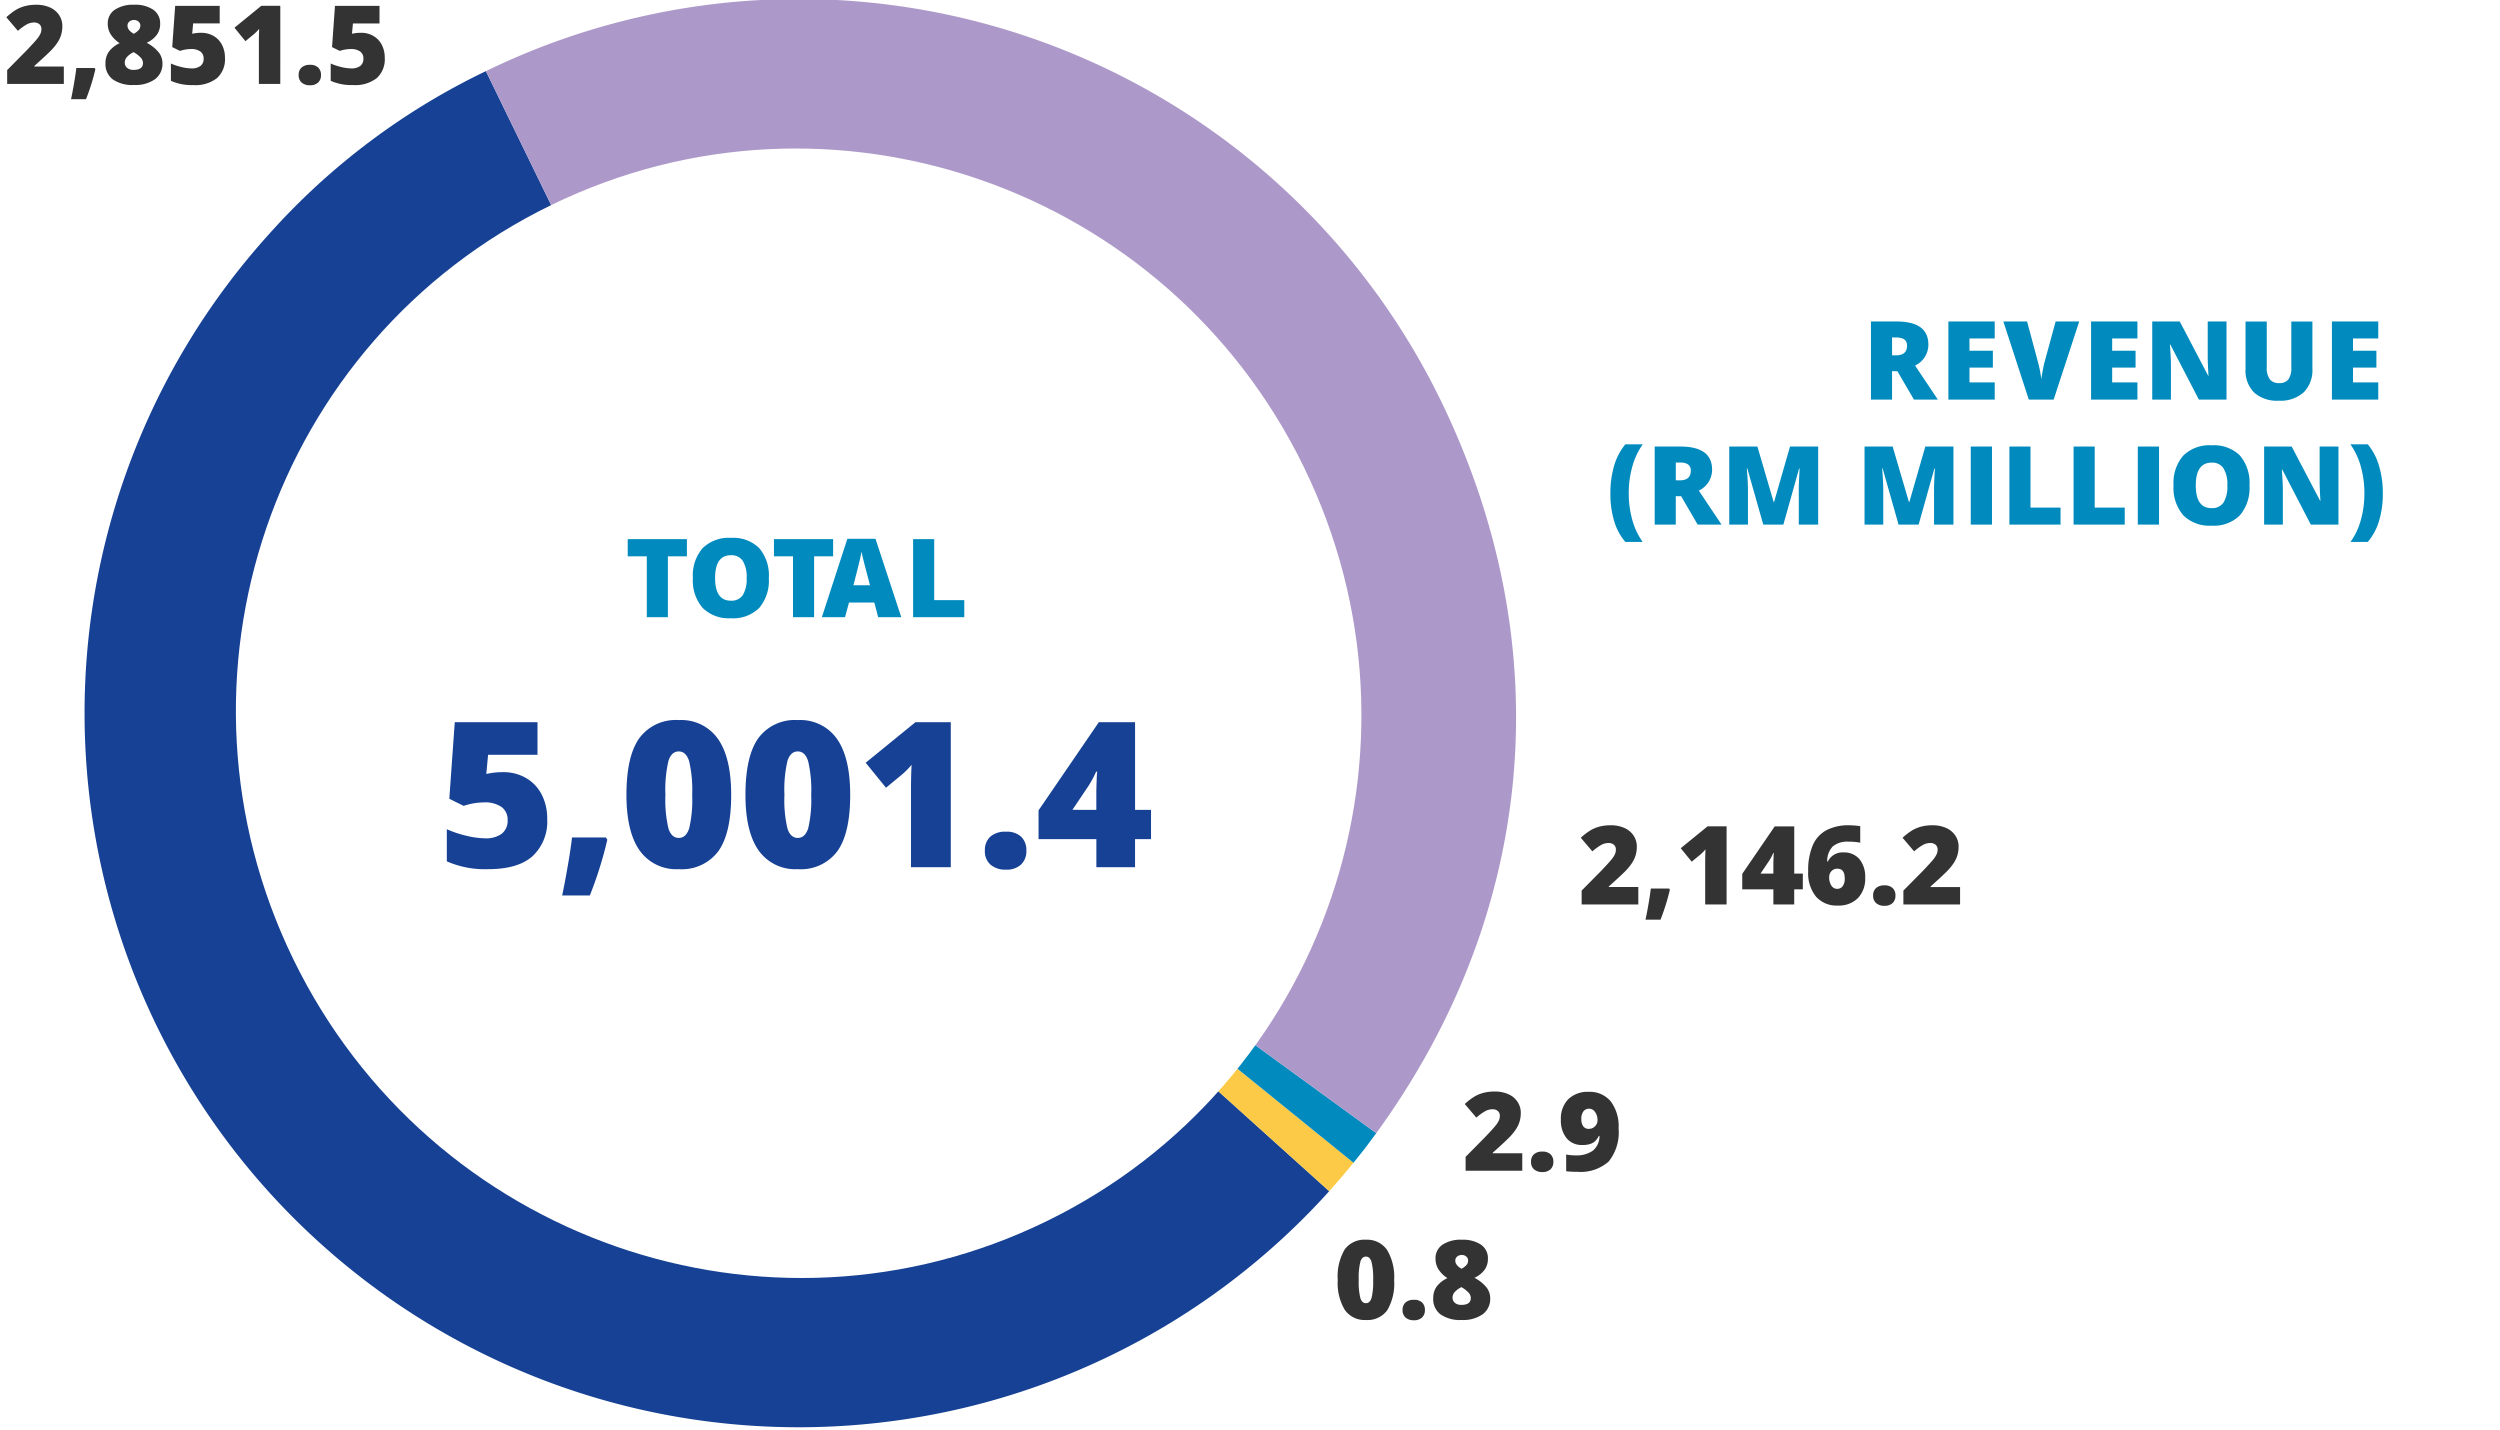 <svg xmlns="http://www.w3.org/2000/svg" xmlns:xlink="http://www.w3.org/1999/xlink" width="320" height="183" viewBox="0 0 320 183">
  <defs>
    <clipPath id="clip-path">
      <rect id="Rectangle_463" data-name="Rectangle 463" width="320" height="183" transform="translate(6313 11770)" fill="#fff"/>
    </clipPath>
    <filter id="Rectangle_462" x="96.5" y="16.152" width="232" height="81" filterUnits="userSpaceOnUse">
      <feOffset dy="3" input="SourceAlpha"/>
      <feGaussianBlur stdDeviation="3" result="blur"/>
      <feFlood flood-opacity="0.161"/>
      <feComposite operator="in" in2="blur"/>
      <feComposite in="SourceGraphic"/>
    </filter>
  </defs>
  <g id="REVENUE_outline" data-name="REVENUE outline" transform="translate(-6313 -11770)" clip-path="url(#clip-path)">
    <g id="Group_1360" data-name="Group 1360" transform="translate(6293.059 11738.98)">
      <g id="Group_1357" data-name="Group 1357" transform="translate(123.441 53.171)">
        <g transform="matrix(1, 0, 0, 1, -103.5, -22.15)" filter="url(#Rectangle_462)">
          <path id="Rectangle_462-2" data-name="Rectangle 462" d="M12.577,0H201.422A12.578,12.578,0,0,1,214,12.578V50.423A12.577,12.577,0,0,1,201.423,63H12.577A12.577,12.577,0,0,1,0,50.423V12.577A12.577,12.577,0,0,1,12.577,0Z" transform="translate(105.5 22.15)" fill="#fff"/>
        </g>
        <g id="Group_1446" data-name="Group 1446">
          <path id="Union_68" data-name="Union 68" d="M-10139.765-17287.945a8.673,8.673,0,0,0,1.321-2.791,12.518,12.518,0,0,0,.456-3.414,12.573,12.573,0,0,0-.452-3.43,9.012,9.012,0,0,0-1.338-2.855h2.229a7.685,7.685,0,0,1,1.434,2.752,12.173,12.173,0,0,1,.486,3.545,11.909,11.909,0,0,1-.486,3.521,7.41,7.41,0,0,1-1.434,2.672Zm-92.821,0a7.251,7.251,0,0,1-1.426-2.65,11.918,11.918,0,0,1-.486-3.543,12.273,12.273,0,0,1,.482-3.572,7.692,7.692,0,0,1,1.43-2.725h2.229a9.069,9.069,0,0,0-1.326,2.816,12.448,12.448,0,0,0-.465,3.469,12.258,12.258,0,0,0,.452,3.385,8.908,8.908,0,0,0,1.325,2.82Zm71.427-3.395a5.364,5.364,0,0,1-1.256-3.846,5.327,5.327,0,0,1,1.247-3.807,4.766,4.766,0,0,1,3.629-1.316,4.739,4.739,0,0,1,3.616,1.3,5.4,5.4,0,0,1,1.229,3.838,5.378,5.378,0,0,1-1.238,3.832,4.724,4.724,0,0,1-3.62,1.313A4.74,4.74,0,0,1-10161.159-17291.34Zm1.591-3.828c0,1.934.669,2.9,2.017,2.9a1.736,1.736,0,0,0,1.521-.7,3.865,3.865,0,0,0,.5-2.2,3.878,3.878,0,0,0-.5-2.213,1.709,1.709,0,0,0-1.5-.713Q-10159.572-17298.094-10159.568-17295.168Zm14.724,5.01-3.65-7.039h-.062c.087,1.1.131,1.951.131,2.533v4.506h-2.395v-9.994h3.528l3.638,6.943h.039c-.061-1.008-.1-1.816-.1-2.424v-4.52h2.408v9.994Zm-22.146,0v-9.994h2.717v9.994Zm-8.218,0v-9.994h2.7v7.813h3.846v2.182Zm-8.218,0v-9.994h2.7v7.813h3.846v2.182Zm-4.945,0v-9.994h2.716v9.994Zm-4.7,0v-4.379c0-.23,0-.482.009-.762s.039-.961.1-2.047h-.065l-2.017,7.188h-2.568l-2.042-7.2h-.062c.1,1.221.144,2.176.144,2.855v4.34h-2.395v-9.994h3.594l2.086,7.1h.057l2.043-7.1h3.6v9.994Zm-17.313,0v-4.379c0-.23,0-.482.013-.762s.035-.961.092-2.047h-.062l-2.017,7.188h-2.572l-2.043-7.2h-.061c.1,1.221.144,2.176.144,2.855v4.34h-2.395v-9.994h3.6l2.081,7.1h.057l2.043-7.1h3.6v9.994Zm-12.942,0-2.116-3.637h-.687v3.637h-2.7v-9.994h3.276q4.068,0,4.072,2.955a2.953,2.953,0,0,1-1.7,2.686l2.912,4.354Zm-2.8-5.666h.509q1.414,0,1.412-1.252c0-.686-.461-1.033-1.387-1.033h-.534Zm74.026-11.242a3.952,3.952,0,0,1-1.1-3.008v-6.08h2.716v5.867a2.406,2.406,0,0,0,.4,1.539,1.442,1.442,0,0,0,1.169.477,1.44,1.44,0,0,0,1.2-.473,2.549,2.549,0,0,0,.374-1.557v-5.854h2.7v6.02a4.037,4.037,0,0,1-1.108,3.037,4.435,4.435,0,0,1-3.2,1.078A4.38,4.38,0,0,1-10152.106-17307.066Zm9.956.908v-10h5.932v2.17h-3.233v1.572h2.994v2.164h-2.994v1.891h3.233v2.2Zm-17.027,0-3.65-7.041h-.061c.087,1.109.131,1.951.131,2.533v4.508h-2.391v-10h3.524l3.638,6.949h.039c-.061-1.008-.1-1.816-.1-2.43v-4.52h2.407v10Zm-13.8,0v-10h5.933v2.17h-3.233v1.572h2.994v2.164h-2.994v1.891h3.233v2.2Zm-7.97,0-3.26-10h3.038l1.36,5.068a15.83,15.83,0,0,1,.465,2.35c.03-.316.1-.717.191-1.2s.178-.855.252-1.129l1.387-5.094h3.02l-3.272,10Zm-10.295,0v-10h5.932v2.17h-3.233v1.572h2.994v2.164h-2.994v1.891h3.233v2.2Zm-4.407,0-2.12-3.639h-.683v3.639h-2.7v-10h3.271q4.075,0,4.077,2.955a2.953,2.953,0,0,1-1.7,2.686l2.912,4.355Zm-2.8-5.668h.5q1.415,0,1.417-1.25c0-.687-.465-1.035-1.387-1.035h-.534Z" transform="translate(10337.129 17335.158)" fill="#008abd"/>
        </g>
      </g>
      <path id="_2_851.5" data-name="2,851.5" d="M7.67,0H.417V-1.777l2.44-2.468Q3.9-5.339,4.225-5.739a3.272,3.272,0,0,0,.448-.687,1.476,1.476,0,0,0,.126-.6.783.783,0,0,0-.253-.615,1.032,1.032,0,0,0-.711-.226,1.94,1.94,0,0,0-.954.27,6.84,6.84,0,0,0-1.09.8L.308-8.538a8,8,0,0,1,1.3-.988A4.638,4.638,0,0,1,2.751-9.98a5.657,5.657,0,0,1,1.391-.157A4.193,4.193,0,0,1,5.875-9.8a2.712,2.712,0,0,1,1.183.974A2.505,2.505,0,0,1,7.479-7.4a3.834,3.834,0,0,1-.147,1.087,3.838,3.838,0,0,1-.455.981A6.781,6.781,0,0,1,6.06-4.32Q5.551-3.787,3.89-2.3v.068H7.67Zm3.938-2.044.1.157a26.749,26.749,0,0,1-1.2,3.835H8.593q.2-.943.4-2.116T9.27-2.044Zm5.052-8.094a4.132,4.132,0,0,1,2.458.636A2.1,2.1,0,0,1,20-7.7a2.385,2.385,0,0,1-.414,1.391,3.359,3.359,0,0,1-1.309,1.042,4.913,4.913,0,0,1,1.562,1.254,2.251,2.251,0,0,1,.455,1.35,2.44,2.44,0,0,1-.964,2.064,4.37,4.37,0,0,1-2.693.731,4.387,4.387,0,0,1-2.7-.714A2.428,2.428,0,0,1,13-2.632a2.565,2.565,0,0,1,.417-1.48,3.643,3.643,0,0,1,1.4-1.111,3.748,3.748,0,0,1-1.159-1.145,2.569,2.569,0,0,1-.366-1.343,2.071,2.071,0,0,1,.9-1.788A4.2,4.2,0,0,1,16.659-10.138Zm-1.189,7.4a.849.849,0,0,0,.3.68A1.246,1.246,0,0,0,16.6-1.8q1.2,0,1.2-.882a1.043,1.043,0,0,0-.263-.66,3.631,3.631,0,0,0-.94-.728,2.806,2.806,0,0,0-.872.646A1.075,1.075,0,0,0,15.47-2.741Zm1.176-5.448a.881.881,0,0,0-.588.2.652.652,0,0,0-.239.523q0,.588.8,1.039a2.3,2.3,0,0,0,.663-.513.844.844,0,0,0,.178-.526.649.649,0,0,0-.239-.526A.871.871,0,0,0,16.646-8.189Zm8.627,1.641a3.058,3.058,0,0,1,1.555.4,2.766,2.766,0,0,1,1.08,1.131,3.563,3.563,0,0,1,.386,1.688,3.257,3.257,0,0,1-1.008,2.57,4.484,4.484,0,0,1-3.052.9A6.534,6.534,0,0,1,21.376-.4V-2.618a7.192,7.192,0,0,0,1.343.451,5.706,5.706,0,0,0,1.289.178,1.83,1.83,0,0,0,1.155-.318,1.124,1.124,0,0,0,.4-.94,1.073,1.073,0,0,0-.41-.9,2,2,0,0,0-1.244-.321,4.475,4.475,0,0,0-1.374.239l-.991-.492.376-5.277h5.7v2.249h-3.4L24.1-6.426a6.121,6.121,0,0,1,.759-.113Q25.081-6.549,25.272-6.549ZM35.376,0H32.635V-5.291q0-.964.041-1.764a5.863,5.863,0,0,1-.629.643l-1.135.937L29.511-7.2l3.432-2.8h2.434Zm2.352-1.135a1.251,1.251,0,0,1,.373-.971,1.549,1.549,0,0,1,1.083-.342,1.457,1.457,0,0,1,1.039.342,1.27,1.27,0,0,1,.362.971,1.245,1.245,0,0,1-.373.96,1.455,1.455,0,0,1-1.029.345,1.561,1.561,0,0,1-1.066-.342A1.214,1.214,0,0,1,37.728-1.135Zm8-5.414a3.058,3.058,0,0,1,1.555.4,2.766,2.766,0,0,1,1.08,1.131,3.563,3.563,0,0,1,.386,1.688,3.257,3.257,0,0,1-1.008,2.57,4.484,4.484,0,0,1-3.052.9A6.534,6.534,0,0,1,41.829-.4V-2.618a7.192,7.192,0,0,0,1.343.451,5.706,5.706,0,0,0,1.289.178,1.83,1.83,0,0,0,1.155-.318,1.124,1.124,0,0,0,.4-.94,1.073,1.073,0,0,0-.41-.9,2,2,0,0,0-1.244-.321,4.475,4.475,0,0,0-1.374.239L42-4.717l.376-5.277h5.7v2.249h-3.4L44.55-6.426a6.121,6.121,0,0,1,.759-.113Q45.534-6.549,45.726-6.549Z" transform="translate(20.442 41.766)" fill="#333"/>
      <path id="_2.9" data-name="2.9" d="M7.67,0H.417V-1.777l2.44-2.468Q3.9-5.339,4.225-5.739a3.272,3.272,0,0,0,.448-.687,1.476,1.476,0,0,0,.126-.6.783.783,0,0,0-.253-.615,1.032,1.032,0,0,0-.711-.226,1.94,1.94,0,0,0-.954.27,6.84,6.84,0,0,0-1.09.8L.308-8.538a8,8,0,0,1,1.3-.988A4.638,4.638,0,0,1,2.751-9.98a5.657,5.657,0,0,1,1.391-.157A4.193,4.193,0,0,1,5.875-9.8a2.712,2.712,0,0,1,1.183.974A2.505,2.505,0,0,1,7.479-7.4a3.834,3.834,0,0,1-.147,1.087,3.838,3.838,0,0,1-.455.981A6.781,6.781,0,0,1,6.06-4.32Q5.551-3.787,3.89-2.3v.068H7.67ZM8.791-1.135a1.251,1.251,0,0,1,.373-.971,1.549,1.549,0,0,1,1.083-.342,1.457,1.457,0,0,1,1.039.342,1.27,1.27,0,0,1,.362.971,1.245,1.245,0,0,1-.373.96,1.455,1.455,0,0,1-1.029.345A1.561,1.561,0,0,1,9.181-.171,1.214,1.214,0,0,1,8.791-1.135ZM20-5.421A5.969,5.969,0,0,1,18.73-1.176,5.414,5.414,0,0,1,14.684.137,10.616,10.616,0,0,1,13.289.068v-2.14a6.416,6.416,0,0,0,1.176.109,3.63,3.63,0,0,0,2.235-.6,2.393,2.393,0,0,0,.854-1.89h-.082a2.469,2.469,0,0,1-.526.711,1.8,1.8,0,0,1-.636.335,3.217,3.217,0,0,1-.937.116,2.511,2.511,0,0,1-2.03-.868,3.6,3.6,0,0,1-.731-2.393,3.512,3.512,0,0,1,.947-2.6,3.513,3.513,0,0,1,2.594-.943A3.473,3.473,0,0,1,18.99-8.88,5.3,5.3,0,0,1,20-5.421ZM16.229-7.937a.907.907,0,0,0-.721.321,1.567,1.567,0,0,0-.277,1.032,1.5,1.5,0,0,0,.239.892.842.842,0,0,0,.731.332,1.068,1.068,0,0,0,.772-.321,1.042,1.042,0,0,0,.328-.772A1.786,1.786,0,0,0,17-7.5.908.908,0,0,0,16.229-7.937Z" transform="translate(207.122 180.872)" fill="#333"/>
      <path id="_0.8" data-name="0.8" d="M7.711-4.983A6.726,6.726,0,0,1,6.822-1.1,3.129,3.129,0,0,1,4.1.137,3.09,3.09,0,0,1,1.4-1.152,6.646,6.646,0,0,1,.492-4.983a6.808,6.808,0,0,1,.889-3.91A3.119,3.119,0,0,1,4.1-10.138a3.086,3.086,0,0,1,2.7,1.3A6.7,6.7,0,0,1,7.711-4.983Zm-4.532,0a8.529,8.529,0,0,0,.212,2.331q.212.636.711.636t.714-.656a8.691,8.691,0,0,0,.208-2.311,8.717,8.717,0,0,0-.212-2.328Q4.6-7.978,4.1-7.978t-.711.643A8.685,8.685,0,0,0,3.179-4.983ZM8.791-1.135a1.251,1.251,0,0,1,.373-.971,1.549,1.549,0,0,1,1.083-.342,1.457,1.457,0,0,1,1.039.342,1.27,1.27,0,0,1,.362.971,1.245,1.245,0,0,1-.373.96,1.455,1.455,0,0,1-1.029.345A1.561,1.561,0,0,1,9.181-.171,1.214,1.214,0,0,1,8.791-1.135Zm7.588-9a4.132,4.132,0,0,1,2.458.636,2.1,2.1,0,0,1,.878,1.8A2.385,2.385,0,0,1,19.3-6.306a3.359,3.359,0,0,1-1.309,1.042,4.913,4.913,0,0,1,1.562,1.254,2.251,2.251,0,0,1,.455,1.35,2.44,2.44,0,0,1-.964,2.064,4.37,4.37,0,0,1-2.693.731,4.387,4.387,0,0,1-2.7-.714,2.428,2.428,0,0,1-.937-2.054,2.565,2.565,0,0,1,.417-1.48,3.643,3.643,0,0,1,1.4-1.111,3.748,3.748,0,0,1-1.159-1.145,2.569,2.569,0,0,1-.366-1.343A2.071,2.071,0,0,1,13.9-9.5,4.2,4.2,0,0,1,16.379-10.138Zm-1.189,7.4a.849.849,0,0,0,.3.68,1.246,1.246,0,0,0,.834.256q1.2,0,1.2-.882a1.043,1.043,0,0,0-.263-.66,3.631,3.631,0,0,0-.94-.728,2.807,2.807,0,0,0-.872.646A1.075,1.075,0,0,0,15.189-2.741Zm1.176-5.448a.881.881,0,0,0-.588.2.652.652,0,0,0-.239.523q0,.588.8,1.039A2.3,2.3,0,0,0,17-6.938a.844.844,0,0,0,.178-.526.649.649,0,0,0-.239-.526A.871.871,0,0,0,16.365-8.189Z" transform="translate(190.68 199.843)" fill="#333"/>
      <g id="Group_1358" data-name="Group 1358" transform="translate(-0.059 80.173) rotate(-25.976)">
        <path id="Path_955" data-name="Path 955" d="M91.434,91.409l34.242,84.753A91.409,91.409,0,1,1,57.191,6.656,88.583,88.583,0,0,1,91.433,0Z" fill="#164194"/>
        <path id="Path_956" data-name="Path 956" d="M0,0,38.631,82.845c-1.281.6-3.077,1.38-4.389,1.908Z" transform="translate(91.434 91.41)" fill="#fcca47"/>
        <path id="Path_957" data-name="Path 957" d="M0,0,42.915,80.71c-1.783.949-2.454,1.282-4.284,2.135Z" transform="translate(91.434 91.41)" fill="#008abd"/>
        <path id="Path_958" data-name="Path 958" d="M0,91.409V0A91.41,91.41,0,0,1,91.41,91.41c0,34.935-17.65,64.308-48.495,80.71Z" transform="translate(91.433)" fill="#ad99c9"/>
        <path id="Path_959" data-name="Path 959" d="M71.939,144.7c39.73,0,71.938-32.392,71.938-72.348S111.668,0,71.938,0,0,32.392,0,72.351,32.209,144.7,71.939,144.7" transform="translate(19.482 19.072)" fill="#fff"/>
      </g>
      <g id="Group_1359" data-name="Group 1359" transform="translate(75.665 96.019)">
        <path id="_5_001.4" data-name="5,001.4" d="M8.43-12.162a5.679,5.679,0,0,1,2.888.743,5.137,5.137,0,0,1,2.006,2.1,6.617,6.617,0,0,1,.717,3.136,6.049,6.049,0,0,1-1.873,4.773Q10.3.254,6.5.254a12.134,12.134,0,0,1-5.307-1V-4.862a13.357,13.357,0,0,0,2.495.838,10.6,10.6,0,0,0,2.393.33,3.4,3.4,0,0,0,2.146-.59A2.088,2.088,0,0,0,8.976-6.03a1.993,1.993,0,0,0-.762-1.663A3.716,3.716,0,0,0,5.9-8.29a8.31,8.31,0,0,0-2.552.444L1.511-8.76l.7-9.8H12.8v4.177H6.475l-.229,2.45a11.368,11.368,0,0,1,1.409-.209Q8.074-12.162,8.43-12.162ZM21.557-3.8l.178.292A49.678,49.678,0,0,1,19.5,3.618H15.958q.368-1.752.743-3.929T17.215-3.8ZM37.591-9.255q0,4.926-1.65,7.217A5.811,5.811,0,0,1,30.888.254a5.738,5.738,0,0,1-5.015-2.393q-1.688-2.393-1.688-7.116,0-4.951,1.65-7.262a5.792,5.792,0,0,1,5.053-2.311A5.731,5.731,0,0,1,35.9-16.421Q37.591-14.016,37.591-9.255Zm-8.417,0a15.84,15.84,0,0,0,.394,4.329q.394,1.181,1.32,1.181t1.327-1.219A16.14,16.14,0,0,0,32.6-9.255a16.189,16.189,0,0,0-.394-4.323q-.394-1.238-1.32-1.238t-1.32,1.193A16.129,16.129,0,0,0,29.174-9.255Zm23.651,0q0,4.926-1.65,7.217A5.811,5.811,0,0,1,46.122.254a5.738,5.738,0,0,1-5.015-2.393q-1.688-2.393-1.688-7.116,0-4.951,1.65-7.262a5.792,5.792,0,0,1,5.053-2.311,5.731,5.731,0,0,1,5.008,2.406Q52.825-14.016,52.825-9.255Zm-8.417,0A15.84,15.84,0,0,0,44.8-4.926q.394,1.181,1.32,1.181t1.327-1.219a16.14,16.14,0,0,0,.387-4.291,16.189,16.189,0,0,0-.394-4.323q-.394-1.238-1.32-1.238T44.8-13.622A16.129,16.129,0,0,0,44.408-9.255ZM65.7,0H60.607V-9.826q0-1.79.076-3.275a10.888,10.888,0,0,1-1.168,1.193l-2.107,1.739-2.6-3.2,6.373-5.192H65.7Zm4.367-2.107a2.323,2.323,0,0,1,.692-1.8,2.877,2.877,0,0,1,2.012-.635,2.706,2.706,0,0,1,1.93.635,2.359,2.359,0,0,1,.673,1.8A2.311,2.311,0,0,1,74.68-.324,2.7,2.7,0,0,1,72.77.317a2.9,2.9,0,0,1-1.98-.635A2.255,2.255,0,0,1,70.065-2.107ZM91.33-3.593H89.286V0H84.335V-3.593h-7.4V-7.274l7.719-11.286h4.634V-7.338H91.33Zm-7-3.745V-9.5q0-.609.044-1.644a10.669,10.669,0,0,1,.07-1.085h-.14a13.4,13.4,0,0,1-.978,1.828l-2.057,3.06Z" transform="translate(0.276 46)" fill="#164194"/>
        <path id="TOTAL" d="M5.489,0h-2.7V-7.786H.349V-9.994H7.923v2.208H5.489Zm12.92-5.011a5.39,5.39,0,0,1-1.237,3.835A4.743,4.743,0,0,1,13.549.137,4.74,4.74,0,0,1,9.943-1.183,5.369,5.369,0,0,1,8.688-5.024,5.333,5.333,0,0,1,9.936-8.835a4.762,4.762,0,0,1,3.626-1.316,4.735,4.735,0,0,1,3.616,1.306A5.394,5.394,0,0,1,18.409-5.011Zm-6.877,0q0,2.9,2.017,2.9a1.734,1.734,0,0,0,1.521-.7,3.857,3.857,0,0,0,.5-2.194,3.883,3.883,0,0,0-.5-2.211,1.714,1.714,0,0,0-1.5-.714Q11.532-7.937,11.532-5.011ZM24.206,0h-2.7V-7.786h-2.44V-9.994h7.574v2.208H24.206Zm8.2,0-.492-1.873H28.671L28.165,0H25.2l3.261-10.035h3.6L35.363,0ZM31.358-4.088l-.431-1.641q-.15-.547-.366-1.415t-.284-1.244q-.062.349-.243,1.148t-.8,3.151ZM36.878,0V-9.994h2.7v7.813h3.849V0Z" transform="translate(24.276 14)" fill="#008abd"/>
      </g>
      <path id="_2_146.2" data-name="2,146.2" d="M7.67,0H.417V-1.777l2.44-2.468Q3.9-5.339,4.225-5.739a3.272,3.272,0,0,0,.448-.687,1.476,1.476,0,0,0,.126-.6.783.783,0,0,0-.253-.615,1.032,1.032,0,0,0-.711-.226,1.94,1.94,0,0,0-.954.27,6.84,6.84,0,0,0-1.09.8L.308-8.538a8,8,0,0,1,1.3-.988A4.638,4.638,0,0,1,2.751-9.98a5.657,5.657,0,0,1,1.391-.157A4.193,4.193,0,0,1,5.875-9.8a2.712,2.712,0,0,1,1.183.974A2.505,2.505,0,0,1,7.479-7.4a3.834,3.834,0,0,1-.147,1.087,3.838,3.838,0,0,1-.455.981A6.781,6.781,0,0,1,6.06-4.32Q5.551-3.787,3.89-2.3v.068H7.67Zm3.938-2.044.1.157a26.749,26.749,0,0,1-1.2,3.835H8.593q.2-.943.4-2.116T9.27-2.044ZM18.97,0H16.229V-5.291q0-.964.041-1.764a5.863,5.863,0,0,1-.629.643l-1.135.937L13.1-7.2l3.432-2.8H18.97Zm9.755-1.935h-1.1V0H24.958V-1.935H20.973V-3.917l4.156-6.077h2.5v6.043h1.1ZM24.958-3.951V-5.113q0-.328.024-.885a5.745,5.745,0,0,1,.038-.584h-.075a7.213,7.213,0,0,1-.526.984L23.311-3.951Zm4.457-.273a8.144,8.144,0,0,1,.6-3.387,3.957,3.957,0,0,1,1.764-1.911,6.1,6.1,0,0,1,2.875-.615,10.221,10.221,0,0,1,1.422.116v2.112a7.954,7.954,0,0,0-1.483-.13,2.945,2.945,0,0,0-2.017.595A2.667,2.667,0,0,0,31.849-5.5h.082a2.076,2.076,0,0,1,1.976-1.162,2.575,2.575,0,0,1,2.068.858,3.559,3.559,0,0,1,.735,2.389,3.567,3.567,0,0,1-.93,2.6,3.461,3.461,0,0,1-2.6.954,3.474,3.474,0,0,1-2.769-1.148A4.742,4.742,0,0,1,29.415-4.225ZM33.12-2a.869.869,0,0,0,.7-.325,1.611,1.611,0,0,0,.27-1.036q0-1.217-.943-1.217a.981.981,0,0,0-.755.314A1.087,1.087,0,0,0,32.1-3.5a1.9,1.9,0,0,0,.28,1.077A.852.852,0,0,0,33.12-2Zm4.607.868a1.251,1.251,0,0,1,.373-.971,1.549,1.549,0,0,1,1.083-.342,1.457,1.457,0,0,1,1.039.342,1.27,1.27,0,0,1,.362.971,1.245,1.245,0,0,1-.373.96,1.455,1.455,0,0,1-1.029.345,1.561,1.561,0,0,1-1.066-.342A1.214,1.214,0,0,1,37.728-1.135ZM48.856,0H41.6V-1.777l2.44-2.468q1.046-1.094,1.367-1.494a3.272,3.272,0,0,0,.448-.687,1.476,1.476,0,0,0,.126-.6.783.783,0,0,0-.253-.615,1.032,1.032,0,0,0-.711-.226,1.94,1.94,0,0,0-.954.27,6.84,6.84,0,0,0-1.09.8L41.494-8.538a8,8,0,0,1,1.3-.988,4.638,4.638,0,0,1,1.145-.455,5.657,5.657,0,0,1,1.391-.157,4.193,4.193,0,0,1,1.733.342,2.712,2.712,0,0,1,1.183.974,2.505,2.505,0,0,1,.42,1.418,3.834,3.834,0,0,1-.147,1.087,3.838,3.838,0,0,1-.455.981,6.781,6.781,0,0,1-.817,1.015q-.509.533-2.17,2.023v.068h3.78Z" transform="translate(221.975 146.792)" fill="#333"/>
    </g>
  </g>
</svg>
